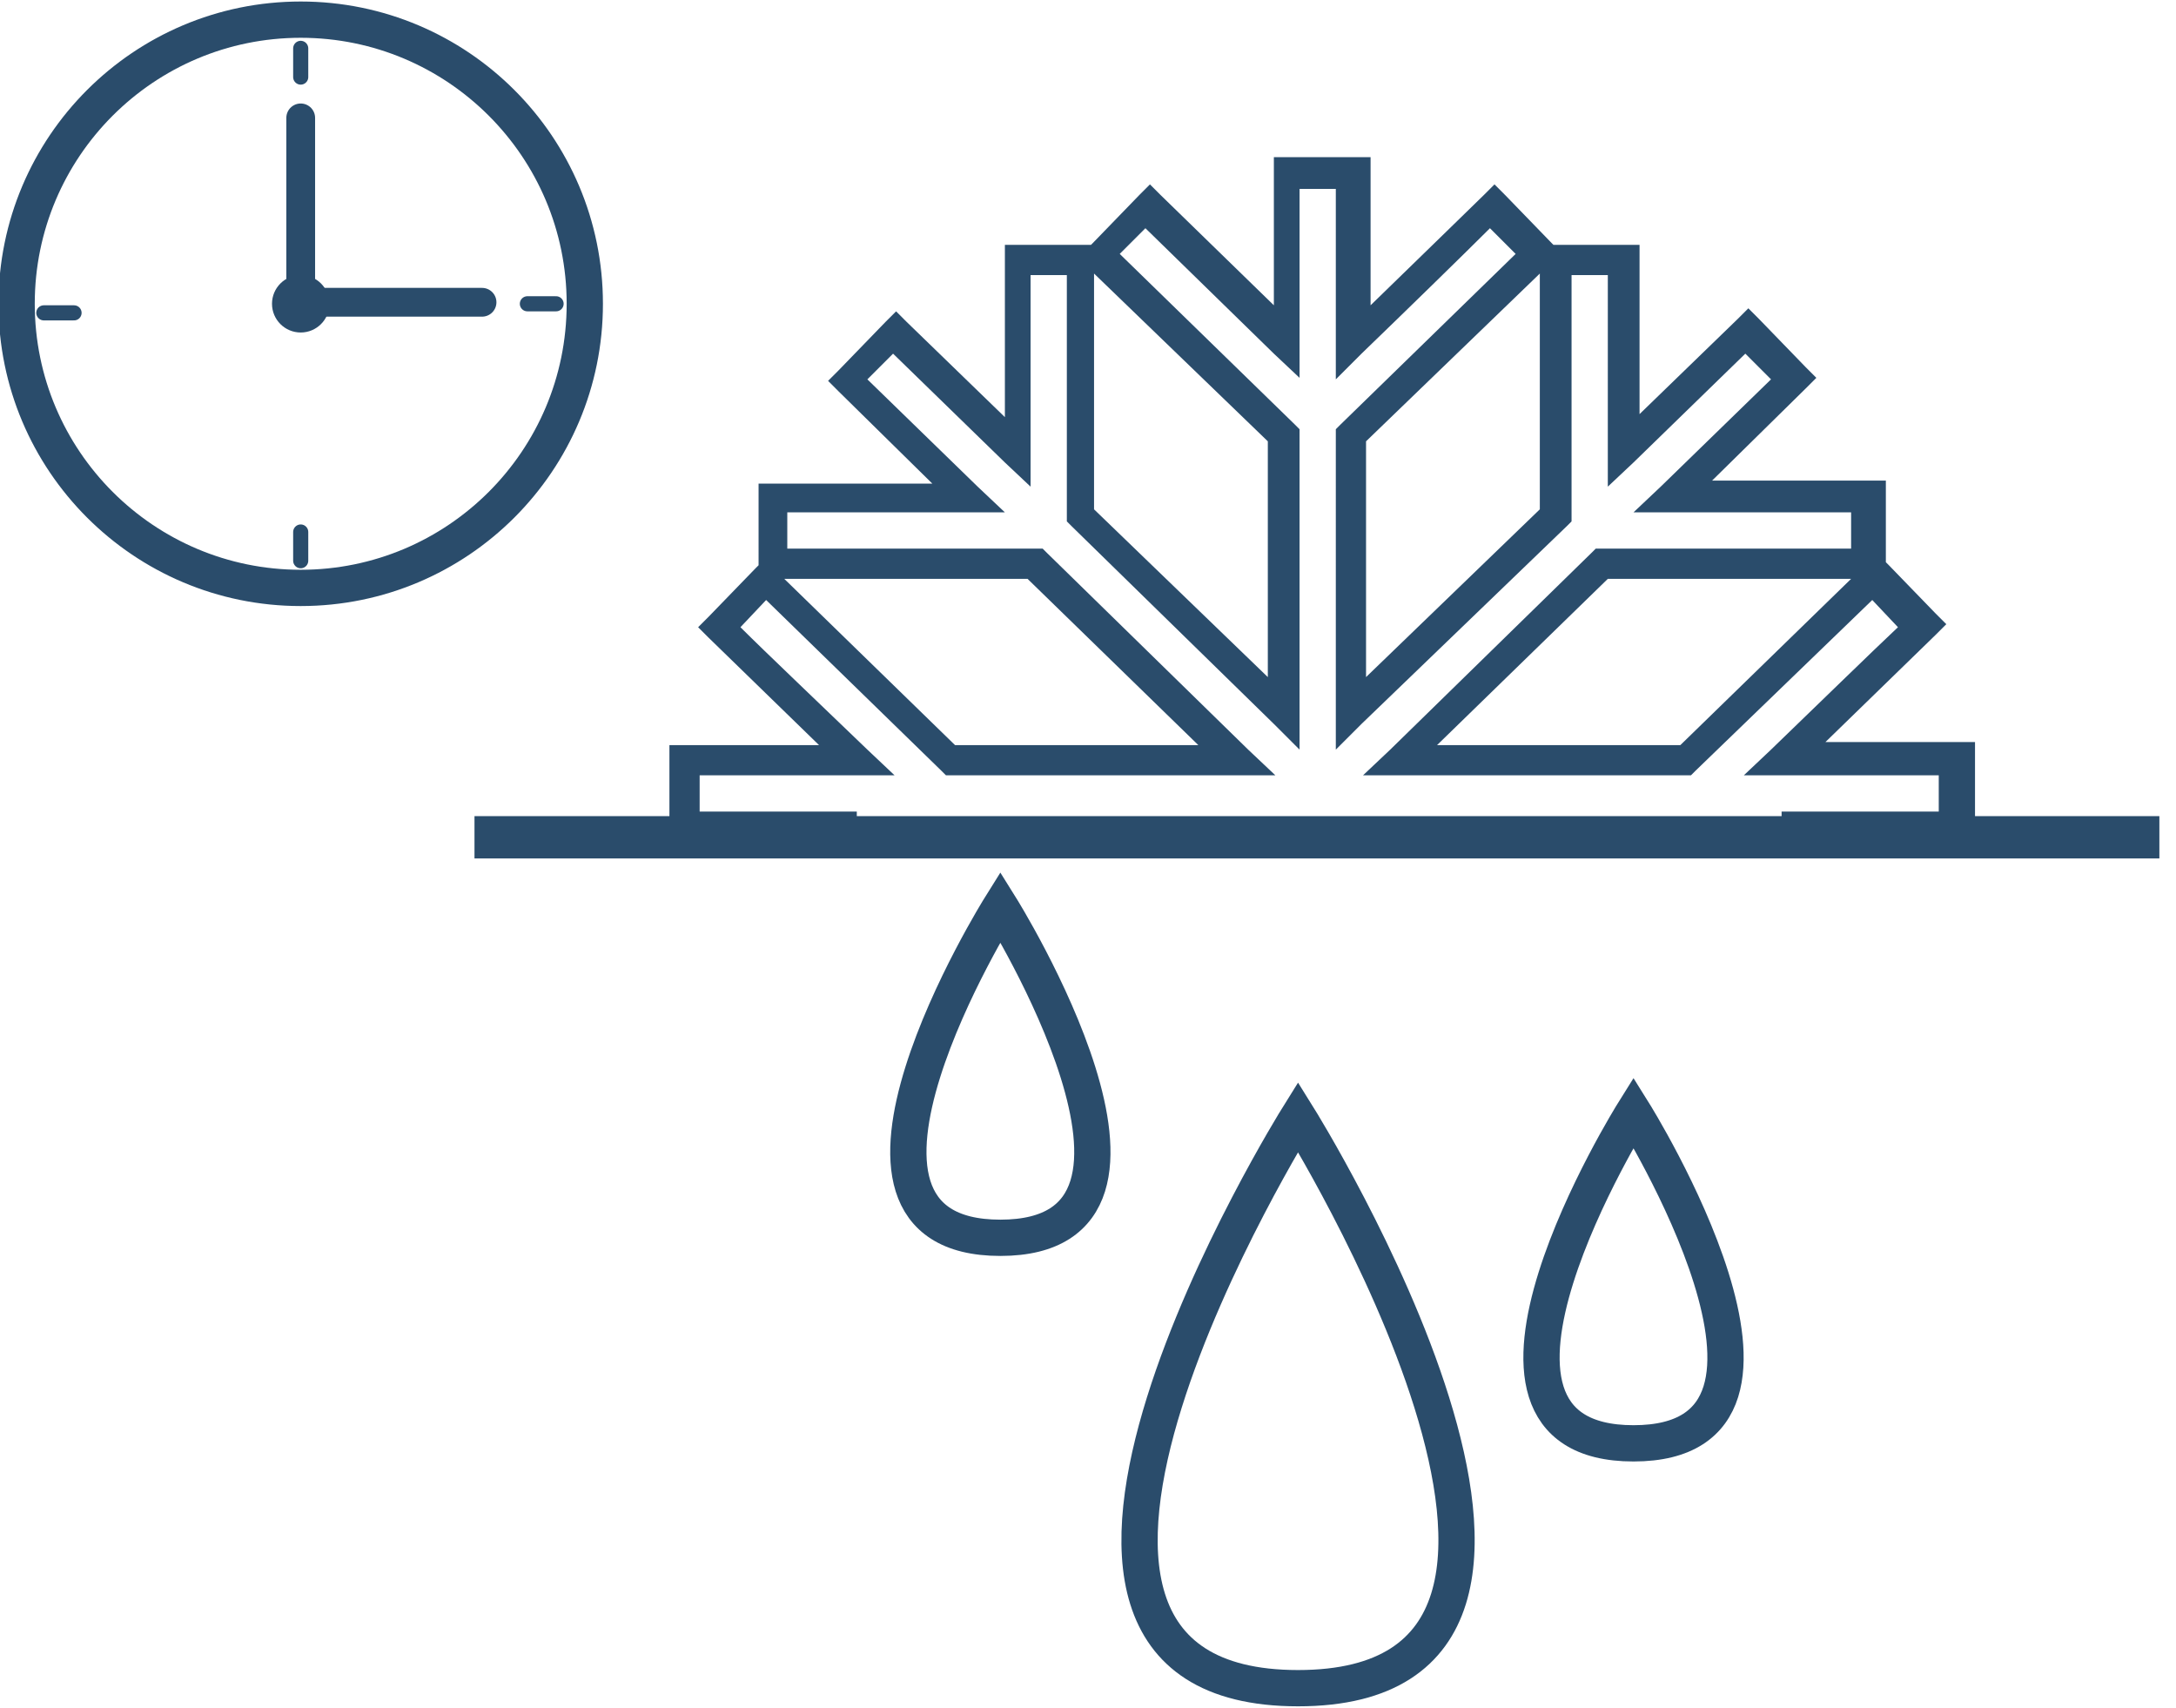 <?xml version="1.0" encoding="utf-8"?>
<!-- Generator: Adobe Illustrator 25.2.1, SVG Export Plug-In . SVG Version: 6.00 Build 0)  -->
<svg version="1.1" id="Слой_1" xmlns="http://www.w3.org/2000/svg" xmlns:xlink="http://www.w3.org/1999/xlink" x="0px" y="0px"
	 viewBox="0 0 144 113" style="enable-background:new 0 0 144 113;" xml:space="preserve">
<style type="text/css">
	.st0{fill:#2A4C6B;}
	.st1{fill:none;stroke:#2A4C6B;stroke-width:2.4;stroke-miterlimit:10;}
	.st2{fill:none;stroke:#2A4C6B;stroke-width:2.4;stroke-linecap:round;stroke-miterlimit:10;}
	.st3{fill:none;stroke:#2A4C6B;stroke-width:1.904;stroke-linecap:round;stroke-miterlimit:10;}
	.st4{fill:none;stroke:#2A4C6B;stroke-linecap:round;stroke-miterlimit:10;}
</style>
<g>
	<path class="st0" d="M130.3,55.7h-1h-11.4v-2h10.4v-2.4h-10.4h-2.5l1.8-1.7c2.8-2.7,6.8-6.6,8.4-8.1l-1.7-1.8L112.2,51l-0.3,0.3
		h-0.4H92.7h-2.5l1.8-1.7l13.3-13l0.3-0.3h0.4h16.5v-2.4h-11.9h-2.5l1.8-1.7l7.3-7.1l-1.7-1.7l-7.4,7.2l-1.7,1.6v-2.4V18.2h-2.4
		v15.9v0.4l-0.3,0.3L90.1,47.9l-1.7,1.7v-2.4V28.8v-0.4l0.3-0.3l11.6-11.3l-1.7-1.7c-1.6,1.6-5.7,5.6-8.5,8.3l-1.7,1.7v-2.4V12.5H86
		v10.1V25l-1.7-1.6l-8.5-8.3l-1.7,1.7l11.6,11.3l0.3,0.3v0.4v18.4v2.4l-1.7-1.7L70.9,34.8l-0.3-0.3v-0.4V18.2h-2.4v11.6v2.4
		l-1.7-1.6l-7.4-7.2l-1.7,1.7l7.3,7.1l1.8,1.7H64H52.1v2.4h16.5H69l0.3,0.3l13.3,13l1.8,1.7h-2.5H63h-0.4L62.3,51L50.7,39.7L49,41.5
		c1.6,1.6,5.6,5.4,8.4,8.1l1.8,1.7h-2.5H46.3v2.4h10.4v2H45.3h-1v-1v-4.4v-1h1h8.9c-3.4-3.3-7.3-7.1-7.3-7.1l-0.7-0.7l0.7-0.7
		l3.1-3.2l0.2-0.2l0,0V33v-1h1h10.5l-6.2-6.1l-0.7-0.7l0.7-0.7l3.1-3.2l0.7-0.7l0.7,0.7l6.5,6.3V17.2v-1h1h4.4h0.3l0.1-0.1l3.1-3.2
		l0.7-0.7l0.7,0.7l7.5,7.3v-8.8v-1h1h4.4h1v1v8.8c3.4-3.3,7.5-7.3,7.5-7.3l0.7-0.7l0.7,0.7l3.1,3.2l0.1,0.1h0.3h4.4h1v1v10.2
		l6.5-6.3l0.7-0.7l0.7,0.7l3.1,3.2l0.7,0.7l-0.7,0.7l-6.2,6.1h10.5h1v1v4.4l0,0l0.2,0.2l3.1,3.2l0.7,0.7l-0.7,0.7
		c0,0-3.9,3.8-7.3,7.1h8.9h1v1v4.4v1.2H130.3z M95.1,49.3h16.1l11.3-11h-16.1L95.1,49.3z M63.2,49.3h16.1L68,38.3H51.9L63.2,49.3z
		 M72.4,33.7l11.5,11.1V29.2L72.4,18.1V33.7z M90.4,29.2v15.6l11.5-11.1V18.1L90.4,29.2z"/>
	<path class="st1" d="M66.2,60c0,0-13.7,21.9,0,21.9S66.2,60,66.2,60z"/>
	<path class="st1" d="M85.9,73.9c0,0-23.6,37.8,0,37.8S85.9,73.9,85.9,73.9z"/>
	<path class="st1" d="M108.1,73.6c0,0-13.7,21.9,0,21.9C121.8,95.5,108.1,73.6,108.1,73.6z"/>
	<polygon class="st0" points="31.4,56.8 142.9,56.8 142.9,54 31.4,54 	"/>
	<circle class="st2" cx="19.9" cy="20.1" r="18.8"/>
	<polyline class="st3" points="31.9,20 19.9,20 19.9,7.8 	"/>
	<g>
		<line class="st4" x1="19.9" y1="35.2" x2="19.9" y2="37.1"/>
		<line class="st4" x1="34.9" y1="20.1" x2="36.8" y2="20.1"/>
		<line class="st4" x1="19.9" y1="5.1" x2="19.9" y2="3.2"/>
		<line class="st4" x1="4.9" y1="20.7" x2="2.9" y2="20.7"/>
	</g>
	<circle class="st0" cx="19.9" cy="20.1" r="1.9"/>
</g>
</svg>
